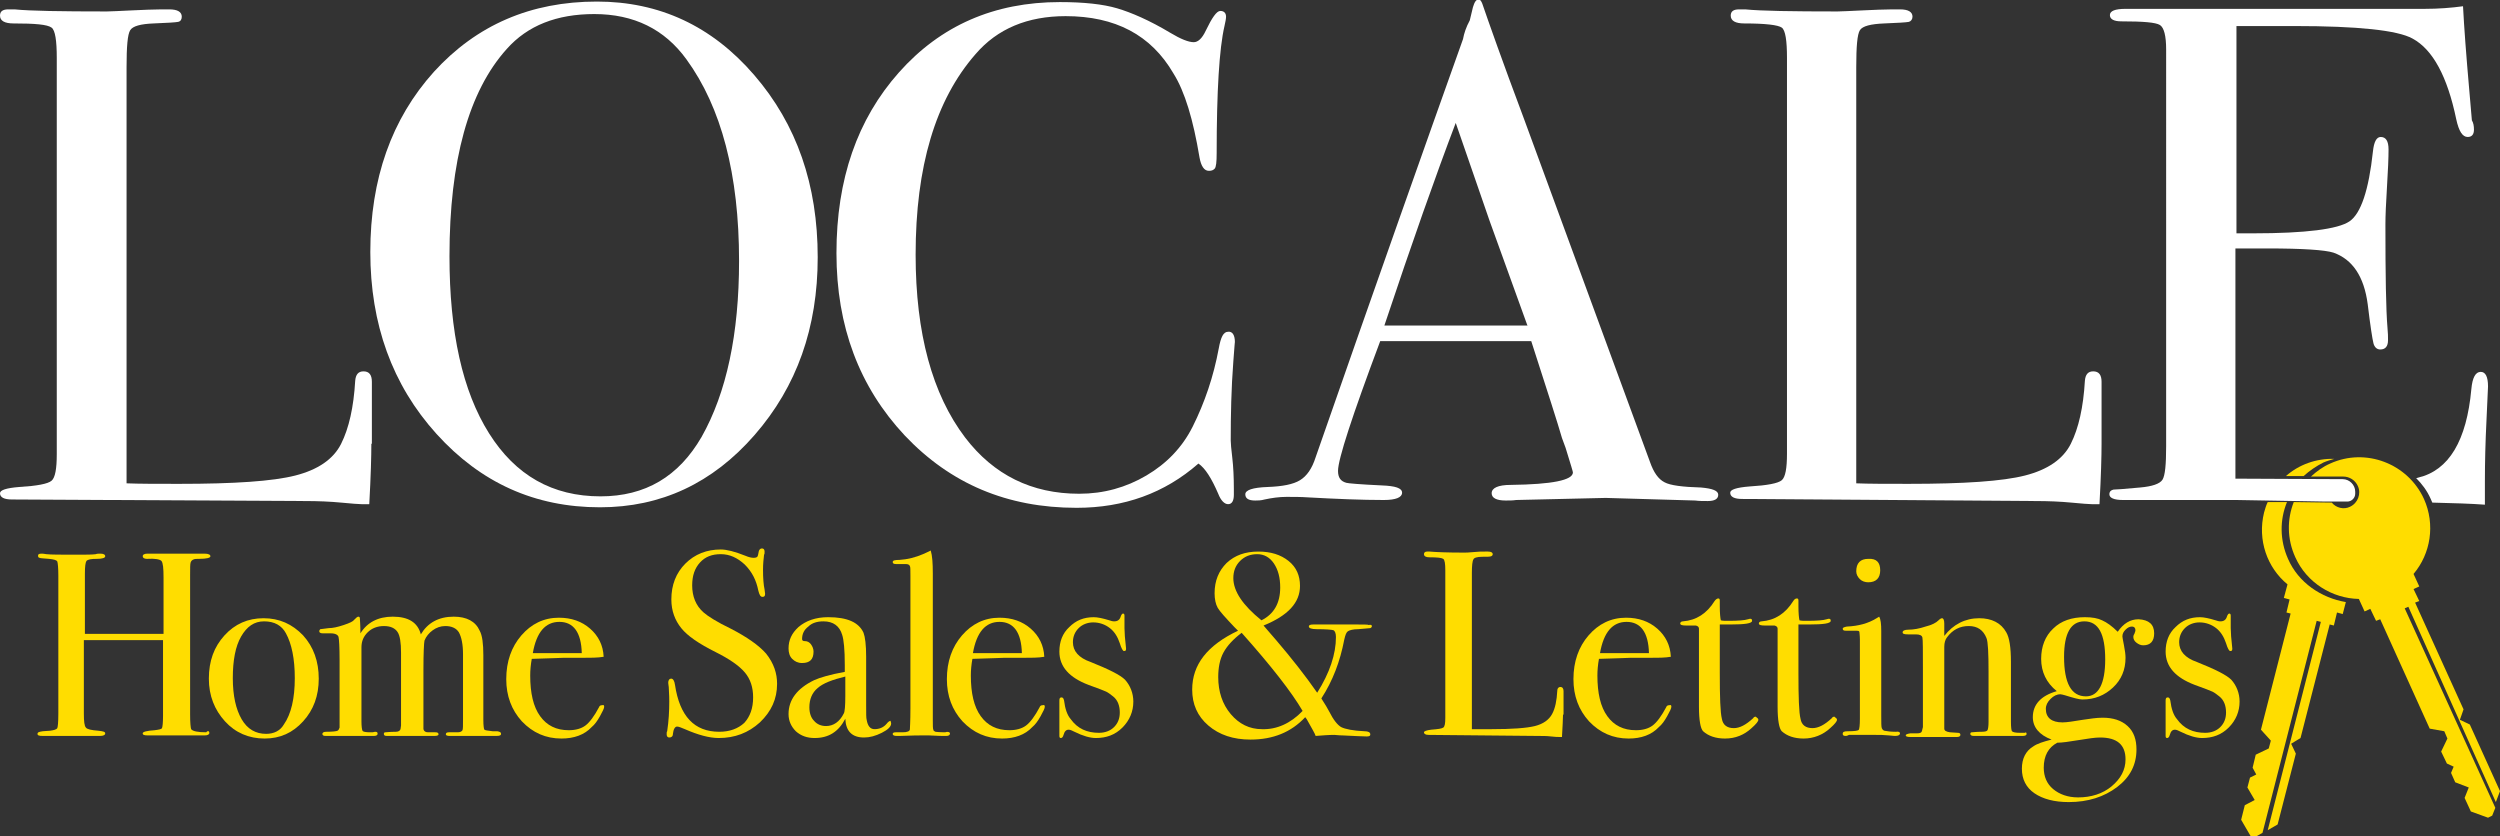 <?xml version="1.0" encoding="utf-8"?>
<!-- Generator: Adobe Illustrator 27.4.1, SVG Export Plug-In . SVG Version: 6.00 Build 0)  -->
<svg version="1.1" id="Layer_1" xmlns="http://www.w3.org/2000/svg" xmlns:xlink="http://www.w3.org/1999/xlink" x="0px" y="0px"
	 width="480px" height="160.6px" viewBox="0 0 480 160.6" style="enable-background:new 0 0 480 160.6;" xml:space="preserve">
<rect x="0" y="0" width="480" height="160.6" fill="#333333" stroke="none"/>
<style type="text/css">
	.st0{fill-rule:evenodd;clip-rule:evenodd;fill:#FFDD00;}
	.st1{fill-rule:evenodd;clip-rule:evenodd;fill:#FFFFFF;}
</style>
<g>
	<g>
		<path class="st0" d="M40.2,140.7c0,0.3-0.3,0.5-0.9,0.5h-6.9h-2h-2c-0.7,0-1-0.1-1-0.4c0-0.3,0.8-0.5,2.3-0.6
			c0.8-0.1,1.3-0.2,1.4-0.4c0.1-0.2,0.2-1,0.2-2.3v-14.6H16.1V137c0,1.5,0.1,2.4,0.4,2.7c0.2,0.3,1,0.5,2.4,0.6
			c0.9,0.1,1.3,0.2,1.3,0.5c0,0.3-0.3,0.5-1,0.5h-0.5h-2.5h-1.6h-2.1H8.2c-0.7,0-1-0.1-1-0.4c0-0.3,0.3-0.4,1-0.5
			c0.4,0,0.9-0.1,1.4-0.1c0.7-0.1,1.2-0.2,1.4-0.5c0.1-0.2,0.2-1.1,0.2-2.8v-26.5c0-1.5-0.1-2.4-0.2-2.7c-0.2-0.3-0.7-0.4-1.6-0.5
			c-1-0.1-1.7-0.1-1.8-0.2c-0.2,0-0.3-0.2-0.3-0.4c0-0.3,0.2-0.4,0.7-0.4c0.1,0,0.4,0,0.9,0.1c0.8,0.1,2.8,0.1,5.9,0.1
			c1.7,0,2.9,0,3.6-0.1c0.2-0.1,0.5-0.1,0.9-0.1c0.6,0,0.9,0.2,0.9,0.5c0,0.3-0.5,0.5-1.6,0.5c-1.1,0-1.7,0.1-2,0.4
			c-0.2,0.3-0.3,1.1-0.3,2.4v11.6h15.1v-10.8c0-1.8-0.1-2.8-0.4-3.2c-0.3-0.3-1.2-0.5-2.8-0.4c-0.5,0-0.8-0.2-0.8-0.5
			c0-0.3,0.3-0.5,0.9-0.5h0.3h2.5h2.7h4.1h1.4c0.7,0,1.1,0.2,1.1,0.5c0,0.3-0.7,0.5-2.2,0.5c-0.4,0-0.8,0-1,0.1
			c-0.3,0.1-0.5,0.3-0.6,0.6c-0.1,0.3-0.1,1.1-0.1,2.4v26.8c0,1.6,0.1,2.5,0.2,2.8c0.3,0.4,1.3,0.6,2.9,0.6
			C39.9,140.2,40.2,140.4,40.2,140.7z"/>
		<path class="st0" d="M61.2,130.3c0,3.3-1,6-3,8.2c-2,2.2-4.4,3.3-7.4,3.3c-3,0-5.6-1.1-7.6-3.3c-2-2.2-3.1-4.9-3.1-8.2
			c0-3.4,1-6.1,3-8.3c2-2.2,4.5-3.3,7.5-3.3c3,0,5.5,1.1,7.6,3.3C60.2,124.2,61.2,127,61.2,130.3z M56.6,130.2
			c0-3.7-0.6-6.6-1.7-8.6c-0.8-1.5-2.2-2.3-4.2-2.3c-1.9,0-3.3,1-4.4,2.9c-1.1,1.9-1.6,4.6-1.6,8c0,3.4,0.6,6,1.7,7.9
			c1.1,1.9,2.7,2.8,4.7,2.8c1.5,0,2.7-0.6,3.4-1.8C55.9,137.1,56.6,134.1,56.6,130.2z"/>
		<path class="st0" d="M96.2,140.9c0,0.3-0.3,0.4-0.9,0.4h-1.1h-2.6h-5.3c-0.4,0-0.7-0.1-0.7-0.3c0-0.3,0.2-0.4,0.6-0.4h0.4h1.3
			c0.5,0,0.8-0.2,0.9-0.4c0.1-0.2,0.1-0.9,0.1-2.1v-12.5c0-1.9-0.3-3.3-0.8-4.2c-0.5-0.8-1.4-1.2-2.6-1.2c-0.9,0-1.7,0.3-2.4,0.8
			c-0.7,0.5-1.3,1.2-1.6,2c-0.1,0.5-0.2,2.4-0.2,5.6v9.5c0,1.1,0,1.7,0,1.9c0.1,0.4,0.4,0.6,0.9,0.6h1.4c0.4,0,0.6,0.1,0.6,0.4
			c0,0.2-0.3,0.3-0.8,0.3h-0.4h-3.4h-2.7h-2h-0.6c-0.4,0-0.6-0.1-0.6-0.4c0-0.2,0.1-0.3,0.3-0.3c0.2,0,0.9-0.1,2-0.1
			c0.5,0,0.8-0.2,0.9-0.5l0.1-0.7v-14c0-1.9-0.2-3.3-0.7-4c-0.5-0.7-1.3-1.1-2.6-1.1c-1.2,0-2.3,0.4-3.1,1.2
			c-0.8,0.8-1.2,1.7-1.2,2.9v14.2c0,1,0.1,1.6,0.2,1.8c0.1,0.2,0.6,0.3,1.5,0.3h0.4c0.2,0,0.4-0.1,0.5-0.1c0.4,0,0.5,0.1,0.5,0.4
			c0,0.2-0.2,0.4-0.7,0.4h-0.5c-0.8,0-2.1,0-3.8,0h-4.9c-0.5,0-0.7-0.1-0.7-0.4c0-0.2,0.2-0.4,0.7-0.4c1.3,0,2-0.1,2.2-0.2
			c0.2-0.1,0.3-0.3,0.4-0.6v-13c0-2.5-0.1-4-0.2-4.4c-0.1-0.4-0.6-0.7-1.5-0.7H63h-1c-0.4,0-0.7-0.1-0.7-0.4c0-0.2,0.1-0.3,0.2-0.4
			c0.2,0,0.7-0.1,1.6-0.2c0.8,0,1.7-0.2,2.9-0.6c1.2-0.4,1.8-0.7,2-1c0.4-0.4,0.6-0.6,0.8-0.6s0.3,0.1,0.3,0.4
			c0,0.3,0.1,1.2,0.1,2.8c1.3-2.1,3.4-3.2,6.2-3.2c3,0,4.8,1.1,5.4,3.4c1.3-2.2,3.4-3.4,6.3-3.4c2.5,0,4.2,0.9,5,2.7
			c0.5,0.9,0.7,2.5,0.7,4.7v12.4c0,1.1,0.1,1.8,0.2,1.9c0.1,0.1,0.6,0.2,1.6,0.3h0.9C96,140.5,96.2,140.6,96.2,140.9z"/>
		<path class="st0" d="M116,135.7c0,0.3-0.3,0.9-0.8,1.8c-0.5,0.9-1,1.6-1.6,2.1c-1.4,1.5-3.4,2.2-5.8,2.2c-3,0-5.5-1.1-7.6-3.3
			c-2-2.2-3-4.9-3-8.1c0-3.4,1-6.2,2.9-8.4c1.9-2.2,4.3-3.4,7.2-3.4c2.4,0,4.4,0.7,6,2.1c1.6,1.4,2.5,3.2,2.6,5.4
			c-1.1,0.2-2.5,0.2-4.3,0.2h-3.5c-0.2,0-2.2,0.1-6,0.2c-0.2,1.1-0.3,2.2-0.3,3.2c0,3.4,0.6,6,1.9,7.8c1.3,1.8,3.1,2.7,5.5,2.7
			c1.3,0,2.4-0.3,3.2-0.9c0.8-0.6,1.7-1.8,2.6-3.5c0.1-0.3,0.3-0.4,0.6-0.4C115.9,135.3,116,135.4,116,135.7z M111.7,125.4
			c-0.1-4-1.6-6-4.3-6c-2.7,0-4.4,2-5.1,6H111.7z"/>
		<path class="st0" d="M149.2,131.3c0,2.9-1.1,5.3-3.3,7.4c-2.2,2-4.8,3-7.9,3c-1.8,0-4-0.6-6.5-1.7c-0.7-0.3-1.2-0.5-1.5-0.5
			c-0.4,0-0.7,0.5-0.8,1.4c0,0.5-0.3,0.7-0.7,0.7c-0.3,0-0.5-0.2-0.5-0.6c0-0.3,0-0.5,0.1-0.6c0.3-2,0.4-3.9,0.4-5.7
			c0-0.3,0-1.3-0.1-2.8c0-0.2-0.1-0.5-0.1-0.8c0-0.5,0.2-0.8,0.6-0.8c0.3,0,0.6,0.4,0.7,1.2c0.9,6,3.7,9,8.5,9c2,0,3.6-0.6,4.8-1.7
			c1.1-1.2,1.7-2.8,1.7-4.9c0-1.9-0.5-3.5-1.6-4.8c-1.1-1.3-3-2.6-5.6-3.9c-3.2-1.6-5.4-3.1-6.6-4.6c-1.2-1.5-1.9-3.3-1.9-5.5
			c0-2.8,0.9-5.1,2.7-6.9c1.8-1.8,4.1-2.7,6.8-2.7c1.1,0,2.7,0.4,4.7,1.2c0.7,0.3,1.2,0.4,1.6,0.4c0.4,0,0.6-0.1,0.7-0.2
			c0.1-0.1,0.2-0.5,0.3-1.1c0.1-0.3,0.3-0.5,0.6-0.5c0.3,0,0.5,0.2,0.5,0.6c0,0.3,0,0.5-0.1,0.6c-0.1,0.8-0.2,1.8-0.2,2.9
			c0,1.6,0.1,2.9,0.3,3.8l0.1,0.8c0,0.4-0.1,0.6-0.5,0.6c-0.4,0-0.6-0.4-0.8-1.2c-0.4-2-1.2-3.6-2.6-5c-1.4-1.3-2.9-2-4.6-2
			c-1.7,0-3,0.5-4,1.6c-1,1.1-1.5,2.5-1.5,4.4c0,2.1,0.7,3.9,2.2,5.2c0.8,0.7,2.5,1.8,5.2,3.1c3.1,1.6,5.4,3.2,6.8,4.8
			C148.6,127.4,149.2,129.3,149.2,131.3z"/>
		<path class="st0" d="M171.1,138.9c0,0.6-0.6,1.2-1.8,1.8c-1.2,0.6-2.3,0.9-3.4,0.9c-2.3,0-3.5-1.2-3.6-3.6
			c-1.3,2.5-3.2,3.7-5.9,3.7c-1.4,0-2.6-0.4-3.6-1.3c-0.9-0.9-1.4-2-1.4-3.3c0-2.7,1.6-4.9,4.9-6.5c1.1-0.5,3.1-1.1,5.9-1.6v-1.3
			c0-3-0.2-4.9-0.5-5.8c-0.5-1.7-1.7-2.6-3.6-2.6c-1.2,0-2.2,0.3-2.9,1c-0.8,0.6-1.2,1.4-1.2,2.4c0,0.3,0.2,0.4,0.6,0.4
			s0.8,0.2,1.1,0.6c0.3,0.4,0.5,0.9,0.5,1.4c0,1.5-0.7,2.2-2.2,2.2c-0.8,0-1.4-0.3-1.9-0.8c-0.5-0.5-0.7-1.2-0.7-2
			c0-1.6,0.6-2.9,1.9-4.1c1.4-1.2,3.3-1.9,5.7-1.9c3.7,0,5.9,1,6.8,3c0.3,0.8,0.5,2.3,0.5,4.6v9.4c0,1.5,0,2.4,0.1,2.7
			c0.2,1.2,0.7,1.8,1.5,1.8c0.9,0,1.7-0.3,2.3-1c0.3-0.4,0.6-0.6,0.8-0.6C171,138.6,171.1,138.7,171.1,138.9z M162.3,133.6v-3.7
			c-2.5,0.6-4.3,1.3-5.3,2.2c-1.1,0.9-1.6,2.2-1.6,3.7c0,1.1,0.3,2,0.9,2.6c0.6,0.7,1.4,1,2.3,1c1.4,0,2.6-0.8,3.4-2.4
			C162.2,136.7,162.3,135.5,162.3,133.6z"/>
		<path class="st0" d="M182.4,140.8c0,0.3-0.2,0.5-0.7,0.5h-0.6c-0.1,0-1,0-2.7-0.1h-1.6c-0.3,0-1.6,0-4,0.1c-0.2,0-0.4,0-0.6,0
			c-0.5,0-0.8-0.1-0.8-0.4c0-0.2,0.2-0.3,0.6-0.3h1.3c0.9,0,1.4-0.2,1.4-0.6c0-0.2,0.1-1.5,0.1-3.9v-25.6c0-1.1,0-1.7-0.1-1.8
			c-0.1-0.3-0.4-0.4-0.8-0.4h-0.4h-1.4c-0.5,0-0.7-0.1-0.7-0.4c0-0.3,0.4-0.4,1.3-0.4c1.6-0.1,3.1-0.5,4.5-1.1l1.1-0.5l0.4-0.2
			c0.3,1,0.4,2.4,0.4,4.4v3.6v24.6c0,1,0,1.6,0.1,1.8c0,0.2,0.2,0.3,0.4,0.4c0,0,0.7,0.1,1.9,0.1C182,140.4,182.4,140.6,182.4,140.8
			z"/>
		<path class="st0" d="M200.6,135.7c0,0.3-0.3,0.9-0.8,1.8c-0.5,0.9-1,1.6-1.6,2.1c-1.4,1.5-3.4,2.2-5.8,2.2c-3,0-5.5-1.1-7.6-3.3
			c-2-2.2-3-4.9-3-8.1c0-3.4,1-6.2,2.9-8.4c1.9-2.2,4.3-3.4,7.2-3.4c2.4,0,4.4,0.7,6,2.1c1.6,1.4,2.5,3.2,2.6,5.4
			c-1.1,0.2-2.5,0.2-4.3,0.2h-3.5c-0.2,0-2.2,0.1-6,0.2c-0.2,1.1-0.3,2.2-0.3,3.2c0,3.4,0.6,6,1.9,7.8c1.3,1.8,3.1,2.7,5.5,2.7
			c1.3,0,2.4-0.3,3.2-0.9c0.8-0.6,1.7-1.8,2.6-3.5c0.1-0.3,0.3-0.4,0.6-0.4C200.5,135.3,200.6,135.4,200.6,135.7z M196.2,125.4
			c-0.1-4-1.6-6-4.3-6c-2.7,0-4.4,2-5.1,6H196.2z"/>
		<path class="st0" d="M217.6,134.7c0,1.9-0.7,3.6-2.1,5c-1.4,1.4-3.1,2-5.1,2c-1.1,0-2.5-0.4-4.1-1.2c-0.4-0.2-0.8-0.4-1.1-0.4
			c-0.5,0-0.8,0.3-1,1c-0.1,0.4-0.3,0.6-0.5,0.6c-0.2,0-0.3-0.1-0.3-0.4v-0.6v-3v-1.2v-1.4v-0.6c0-0.4,0.1-0.6,0.4-0.6
			c0.3,0,0.4,0.2,0.5,0.6c0.2,1.6,0.6,2.8,1.3,3.6c1.3,1.8,3.1,2.6,5.4,2.6c1.2,0,2.2-0.4,2.9-1.1c0.7-0.7,1.1-1.6,1.1-2.8
			c0-1.3-0.4-2.4-1.3-3.1c-0.5-0.4-0.9-0.7-1.3-0.9c-0.4-0.2-1.5-0.6-3.4-1.3c-3.7-1.4-5.6-3.5-5.6-6.4c0-1.9,0.6-3.5,1.9-4.7
			c1.3-1.3,2.8-1.9,4.7-1.9c0.7,0,1.7,0.2,3,0.6c0.3,0.1,0.6,0.2,0.9,0.2c0.7,0,1.1-0.3,1.3-1c0.1-0.3,0.3-0.5,0.4-0.5
			c0.2,0,0.3,0.1,0.3,0.4v0.3v2.1c0,0.8,0.1,2.1,0.3,3.9v0.1c0,0.3-0.1,0.4-0.4,0.4c-0.2,0-0.5-0.5-0.8-1.5c-0.4-1.2-1-2.2-1.9-2.9
			c-0.9-0.7-2-1.1-3.2-1.1c-1.1,0-2.1,0.4-2.8,1.1c-0.7,0.7-1.1,1.6-1.1,2.7c0,1.7,1.1,3,3.4,3.8c3.5,1.4,5.7,2.5,6.6,3.4
			C217,131.6,217.6,133.1,217.6,134.7z"/>
		<path class="st0" d="M263.4,120.2c0,0.2-0.1,0.3-0.3,0.4c-0.2,0-1,0.1-2.3,0.2c-1,0-1.7,0.2-2,0.4c-0.3,0.2-0.5,0.7-0.7,1.6
			c-0.8,4.2-2.2,7.9-4.4,11.3c0.7,1.1,1.2,1.9,1.5,2.5c0.8,1.6,1.6,2.6,2.3,3c0.8,0.4,2.3,0.7,4.5,0.8c0.7,0,1.1,0.2,1.1,0.6
			c0,0.3-0.2,0.4-0.7,0.4c-0.8,0-2.4-0.1-4.6-0.2c-0.8,0-1.3-0.1-1.6-0.1c-1.1,0-2.3,0.1-3.6,0.2c-0.1-0.4-0.7-1.4-1.7-3.2l-0.3-0.4
			c-2.7,2.9-6.2,4.3-10.5,4.3c-3.3,0-6-0.9-8.1-2.7c-2.1-1.8-3.1-4.1-3.1-6.9c0-4.8,2.9-8.5,8.8-11.3c-0.1-0.1-0.3-0.3-0.7-0.7
			c-1.7-1.8-2.8-3-3.2-3.7c-0.4-0.7-0.6-1.7-0.6-2.8c0-2.4,0.8-4.3,2.3-5.8c1.6-1.5,3.6-2.2,6.1-2.2c2.4,0,4.3,0.6,5.8,1.8
			c1.5,1.2,2.2,2.8,2.2,4.8c0,3.2-2.3,5.7-7,7.6c0.2,0.2,1,1.2,2.5,2.9c2.9,3.4,5.5,6.7,7.8,10c2.4-3.8,3.6-7.4,3.6-10.7
			c0-0.7-0.2-1.2-0.5-1.3c-0.3-0.1-1.4-0.2-3.2-0.2c-1,0-1.5-0.2-1.5-0.5c0-0.3,0.3-0.4,0.9-0.4h8.1c1.5,0,2.4,0,2.5,0.1
			C263.2,119.9,263.4,120,263.4,120.2z M250.1,136.5c-2.1-3.6-6-8.6-11.7-15c-1.6,1.2-2.8,2.5-3.5,3.8c-0.7,1.3-1,2.9-1,4.7
			c0,2.8,0.8,5.2,2.4,7.1c1.6,1.9,3.6,2.9,6,2.9C245.1,140.1,247.8,138.9,250.1,136.5z M245.8,112.8c0-1.9-0.4-3.4-1.2-4.6
			c-0.8-1.2-1.9-1.8-3.2-1.8c-1.3,0-2.4,0.4-3.3,1.3c-0.9,0.9-1.3,2-1.3,3.3c0,2.5,1.8,5.2,5.4,8.1
			C244.6,117.9,245.8,115.8,245.8,112.8z"/>
		<path class="st0" d="M300.1,137.2c0,0.9-0.1,2.3-0.2,4.3h-0.6c-0.2,0-0.7,0-1.5-0.1c-0.8-0.1-1.6-0.1-2.6-0.1l-20.9-0.2
			c-0.6,0-0.9-0.2-0.9-0.5c0-0.2,0.5-0.4,1.4-0.5c1.3-0.1,2-0.2,2.3-0.4c0.3-0.2,0.4-0.8,0.4-1.9v-28.3c0-1.2-0.1-2-0.4-2.2
			c-0.3-0.2-1.1-0.3-2.7-0.3c-0.6,0-1-0.2-1-0.6c0-0.3,0.2-0.5,0.6-0.5h0.5c1.1,0.1,3.3,0.2,6.6,0.2c0.3,0,0.9,0,1.8-0.1
			c0.9-0.1,1.6-0.1,2.2-0.1h0.6c0.6,0,0.9,0.2,0.9,0.5c0,0.2-0.1,0.3-0.3,0.4c-0.2,0.1-0.8,0.1-1.7,0.1c-1,0-1.6,0.2-1.7,0.5
			c-0.2,0.3-0.3,1.2-0.3,2.6V140c0.9,0,2.2,0,3.8,0c3.9,0,6.7-0.2,8.3-0.6c1.6-0.4,2.7-1.2,3.3-2.3c0.6-1.1,0.9-2.6,1-4.5
			c0-0.4,0.2-0.7,0.6-0.7c0.4,0,0.6,0.3,0.6,0.8v1.3v0.5v0.7V137.2z"/>
		<path class="st0" d="M320.9,135.7c0,0.3-0.3,0.9-0.8,1.8c-0.5,0.9-1,1.6-1.6,2.1c-1.4,1.5-3.4,2.2-5.8,2.2c-3,0-5.5-1.1-7.6-3.3
			c-2-2.2-3-4.9-3-8.1c0-3.4,1-6.2,2.9-8.4c1.9-2.2,4.3-3.4,7.2-3.4c2.4,0,4.4,0.7,6,2.1c1.6,1.4,2.5,3.2,2.6,5.4
			c-1.1,0.2-2.5,0.2-4.3,0.2H313c-0.2,0-2.2,0.1-6,0.2c-0.2,1.1-0.3,2.2-0.3,3.2c0,3.4,0.6,6,1.9,7.8c1.3,1.8,3.1,2.7,5.5,2.7
			c1.3,0,2.4-0.3,3.2-0.9c0.8-0.6,1.7-1.8,2.6-3.5c0.1-0.3,0.3-0.4,0.6-0.4C320.8,135.3,320.9,135.4,320.9,135.7z M316.6,125.4
			c-0.1-4-1.6-6-4.3-6c-2.7,0-4.4,2-5.1,6H316.6z"/>
		<path class="st0" d="M337.6,138.2c0,0.3-0.4,0.8-1.3,1.6c-1.4,1.3-3.1,2-5.1,2c-1.8,0-3.2-0.5-4.2-1.4c-0.5-0.5-0.8-2.1-0.8-4.7
			v-15c0-0.3-0.2-0.5-0.6-0.6h-1.9c-0.7,0-1.1-0.1-1.1-0.4c0-0.2,0.2-0.4,0.5-0.4c2.6-0.2,4.6-1.5,6.1-3.9c0.2-0.3,0.5-0.5,0.7-0.5
			c0.2,0,0.3,0.1,0.3,0.4v0.2v0.9c0,1.4,0.1,2.3,0.2,2.7c0.3,0.1,0.8,0.1,1.5,0.1c1.8,0,3.1-0.1,3.7-0.3c0.1,0,0.3-0.1,0.4-0.1
			c0.3,0,0.4,0.1,0.4,0.4c0,0.5-1.4,0.7-4.1,0.7h-2.1v9.3c0,4.7,0.1,7.6,0.4,8.8c0.2,1.2,1,1.8,2.3,1.8c1.1,0,2.3-0.6,3.7-1.9
			c0.1-0.2,0.3-0.3,0.5-0.3C337.5,137.9,337.6,138,337.6,138.2z"/>
		<path class="st0" d="M352.7,138.2c0,0.3-0.4,0.8-1.3,1.6c-1.4,1.3-3.2,2-5.1,2c-1.8,0-3.2-0.5-4.2-1.4c-0.5-0.5-0.8-2.1-0.8-4.7
			v-15c0-0.3-0.2-0.5-0.6-0.6h-1.9c-0.7,0-1.1-0.1-1.1-0.4c0-0.2,0.2-0.4,0.5-0.4c2.6-0.2,4.6-1.5,6.1-3.9c0.2-0.3,0.4-0.5,0.7-0.5
			c0.2,0,0.3,0.1,0.3,0.4v0.2v0.9c0,1.4,0.1,2.3,0.2,2.7c0.3,0.1,0.8,0.1,1.5,0.1c1.8,0,3.1-0.1,3.7-0.3c0.1,0,0.3-0.1,0.4-0.1
			c0.3,0,0.4,0.1,0.4,0.4c0,0.5-1.4,0.7-4.1,0.7h-2.1v9.3c0,4.7,0.1,7.6,0.4,8.8c0.2,1.2,1,1.8,2.3,1.8c1.1,0,2.3-0.6,3.7-1.9
			c0.1-0.2,0.3-0.3,0.5-0.3C352.6,137.9,352.7,138,352.7,138.2z"/>
		<path class="st0" d="M364.8,140.8c0,0.3-0.3,0.5-0.9,0.5c0,0-0.4,0-1.2-0.1c-1-0.1-1.8-0.1-2.5-0.1H355c-0.2,0.1-0.4,0.2-0.6,0.2
			c-0.4,0-0.6-0.1-0.6-0.4c0-0.4,0.3-0.5,1-0.5c1.3,0,2-0.1,2.1-0.3c0.1-0.2,0.2-0.8,0.2-2.1v-15.2c0-0.8-0.1-1.3-0.1-1.5
			c-0.1-0.2-0.3-0.2-0.6-0.2h-1.5h-0.5c-0.4,0-0.6-0.1-0.6-0.4c0-0.2,0.3-0.3,0.8-0.4c2.2-0.1,4.1-0.6,5.7-1.6l0.5-0.3
			c0.3,0.5,0.4,1.4,0.4,2.8v0.5v2v13.7c0,1.3,0,2.1,0.1,2.4c0.1,0.2,0.2,0.4,0.5,0.5c0.5,0.1,1.2,0.2,2.2,0.2
			C364.6,140.4,364.8,140.6,364.8,140.8z M361,109.5c0,1.5-0.8,2.3-2.3,2.3c-0.6,0-1.2-0.2-1.6-0.6c-0.4-0.4-0.7-0.9-0.7-1.5
			c0-1.6,0.8-2.4,2.3-2.4C360.3,107.2,361,108,361,109.5z"/>
		<path class="st0" d="M389.1,140.9c0,0.3-0.3,0.4-0.8,0.4h-0.6h-2.5h-5.8h-0.4c-0.4,0-0.7-0.1-0.7-0.4c0-0.2,0.1-0.3,0.3-0.3
			c0.2,0,0.8-0.1,1.9-0.1c0.6,0,1-0.1,1.1-0.3c0.1-0.2,0.2-0.7,0.2-1.6V129c0-3.6-0.1-5.8-0.4-6.5c-0.6-1.5-1.7-2.3-3.4-2.3
			c-1.7,0-3.1,0.7-4.2,2.2c-0.3,0.4-0.5,1-0.5,1.8v15.7c0,0.4,0.4,0.6,1.1,0.7l1.5,0.1c0.3,0,0.5,0.1,0.5,0.4c0,0.2-0.2,0.4-0.6,0.4
			h-0.8h-3.5h-2.4h-2.1h-0.3c-0.5,0-0.8-0.1-0.8-0.3s0.3-0.3,0.9-0.4h1.3c0.5,0,0.8-0.1,0.9-0.4l0.2-0.8v-10.9c0-3.8,0-5.9-0.1-6.3
			c-0.1-0.4-0.5-0.6-1.3-0.6h-1.2h-0.3c-0.7,0-1-0.1-1-0.4c0-0.3,0.4-0.5,1.1-0.5c1,0,2.1-0.2,3.3-0.6c1.2-0.3,2-0.7,2.5-1.2
			c0.3-0.3,0.5-0.4,0.7-0.4c0.2,0,0.4,0.3,0.4,1v2.4c1.7-2.2,4-3.4,6.7-3.4c2.4,0,4.2,0.9,5.2,2.7c0.6,1,0.9,2.9,0.9,5.7v11.5
			c0,1.1,0.1,1.7,0.2,1.8c0.2,0.2,0.7,0.3,1.5,0.3h0.6h0.4C389,140.5,389.1,140.7,389.1,140.9z"/>
		<path class="st0" d="M413.6,121.6c0,1.5-0.7,2.3-2.1,2.3c-0.5,0-0.9-0.2-1.3-0.5c-0.4-0.3-0.6-0.7-0.6-1.1c0-0.1,0-0.3,0.2-0.6
			c0.1-0.3,0.2-0.5,0.2-0.7c0-0.4-0.2-0.7-0.7-0.7c-0.4,0-0.8,0.2-1.2,0.6c-0.4,0.4-0.6,0.8-0.6,1.3c0,0.1,0.1,0.7,0.3,1.7
			c0.2,1,0.3,1.8,0.3,2.4c0,2.3-0.8,4.2-2.4,5.7c-1.6,1.5-3.5,2.3-5.9,2.3c-0.6,0-1.7-0.3-3.3-0.8c-0.4-0.1-0.7-0.2-0.9-0.2
			c-0.7,0-1.3,0.3-1.9,0.9c-0.6,0.6-0.9,1.2-0.9,1.9c0,1.7,1.1,2.6,3.2,2.6c0.8,0,2.1-0.2,3.9-0.5c1.4-0.2,2.6-0.4,3.8-0.4
			c2,0,3.6,0.5,4.8,1.6c1.2,1.1,1.7,2.6,1.7,4.5c0,2.9-1.2,5.3-3.7,7.2c-2.5,1.9-5.6,2.9-9.3,2.9c-2.8,0-5-0.6-6.6-1.7
			c-1.6-1.1-2.4-2.7-2.4-4.7c0-1.9,0.7-3.4,2.2-4.3c0.7-0.5,1.9-0.9,3.5-1.3c-2.4-0.9-3.6-2.4-3.6-4.3c0-2.4,1.5-4.1,4.6-5
			c-2-1.6-3-3.7-3-6.2c0-2.4,0.8-4.4,2.3-5.8c1.5-1.5,3.6-2.2,6.1-2.2c1.4,0,2.5,0.2,3.3,0.6c0.9,0.4,1.9,1.1,3,2.2
			c1.1-1.6,2.4-2.4,4-2.4C412.6,119,413.6,119.9,413.6,121.6z M408.1,145.8c0-2.8-1.6-4.2-4.9-4.2c-0.9,0-2.3,0.2-4.1,0.5
			c-1.8,0.3-3.2,0.5-4.1,0.5c-1.7,0.9-2.6,2.5-2.6,4.8c0,1.7,0.6,3.1,1.8,4.1c1.2,1,2.8,1.6,4.8,1.6c2.5,0,4.7-0.7,6.4-2.1
			C407.2,149.5,408.1,147.8,408.1,145.8z M404.2,126.6c0-4.9-1.3-7.3-4-7.3c-2.6,0-3.9,2.3-3.9,6.8c0,5.1,1.4,7.6,4.2,7.6
			C402.9,133.7,404.2,131.3,404.2,126.6z"/>
		<path class="st0" d="M430,134.7c0,1.9-0.7,3.6-2.1,5c-1.4,1.4-3.1,2-5.1,2c-1.1,0-2.5-0.4-4.1-1.2c-0.4-0.2-0.8-0.4-1.1-0.4
			c-0.5,0-0.8,0.3-1,1c-0.1,0.4-0.3,0.6-0.5,0.6c-0.2,0-0.3-0.1-0.3-0.4v-0.6v-3v-1.2v-1.4v-0.6c0-0.4,0.1-0.6,0.4-0.6
			c0.3,0,0.4,0.2,0.5,0.6c0.2,1.6,0.6,2.8,1.3,3.6c1.3,1.8,3.1,2.6,5.4,2.6c1.2,0,2.2-0.4,2.9-1.1c0.7-0.7,1.1-1.6,1.1-2.8
			c0-1.3-0.4-2.4-1.3-3.1c-0.5-0.4-0.9-0.7-1.3-0.9c-0.4-0.2-1.5-0.6-3.4-1.3c-3.7-1.4-5.6-3.5-5.6-6.4c0-1.9,0.6-3.5,1.9-4.7
			c1.3-1.3,2.8-1.9,4.7-1.9c0.7,0,1.7,0.2,3,0.6c0.3,0.1,0.6,0.2,0.9,0.2c0.7,0,1.1-0.3,1.3-1c0.1-0.3,0.3-0.5,0.4-0.5
			c0.2,0,0.3,0.1,0.3,0.4v0.3v2.1c0,0.8,0.1,2.1,0.3,3.9v0.1c0,0.3-0.1,0.4-0.4,0.4c-0.2,0-0.5-0.5-0.8-1.5c-0.4-1.2-1-2.2-1.9-2.9
			c-0.9-0.7-2-1.1-3.2-1.1c-1.1,0-2.1,0.4-2.8,1.1c-0.7,0.7-1.1,1.6-1.1,2.7c0,1.7,1.1,3,3.4,3.8c3.5,1.4,5.7,2.5,6.6,3.4
			C429.4,131.6,430,133.1,430,134.7z"/>
		<g>
			<path class="st0" d="M448.2,88.1c-3.5-0.1-6.8,1.1-9.3,3.3h3.4c1.1-1,2.4-1.9,3.8-2.6C446.8,88.5,447.5,88.3,448.2,88.1z"/>
			<g>
				<path class="st0" d="M439.3,107.3c-1.6-3.6-1.6-7.5-0.2-10.9l-3.7,0c-0.3,0.6-0.5,1.3-0.7,2c-1.3,5.3,0.6,10.6,4.5,13.8l0,0
					l-0.7,2.6l1.1,0.3l-0.6,2.5l0.8,0.2l-5.7,22.3l1.9,2.1l-0.4,1.5l-2.5,1.2l-0.6,2.5l0.7,1.3l-1.2,0.6l-0.5,1.9l1.4,2.4l-1.9,1
					l-0.7,2.8l1.8,3.1l0.9,0.2l1.4-0.8l10.4-40.7l0.8,0.2l-10.2,40l1.9-1.1l3.5-13.6l-0.9-1.9l1.8-1.1l5.6-21.8l0.8,0.2l0.6-2.5
					l1.1,0.3l0.6-2.3C445.7,114.8,441.3,111.9,439.3,107.3z"/>
			</g>
		</g>
		<path class="st1" d="M71.3,85.2c0,2.3-0.1,6.2-0.4,11.6h-1.5c-0.5,0-1.8-0.1-3.9-0.3c-2.1-0.2-4.4-0.3-7-0.3L2.3,95.9
			c-1.5,0-2.3-0.4-2.3-1.2c0-0.6,1.2-1,3.7-1.2c3.4-0.2,5.5-0.6,6.2-1.2c0.7-0.6,1-2.3,1-5.1V11.1c0-3.3-0.3-5.3-1-5.8
			C9.1,4.7,6.7,4.5,2.6,4.5C0.9,4.5,0,4,0,3c0-0.8,0.5-1.2,1.6-1.2h1.2c3,0.3,8.9,0.4,17.7,0.4c0.8,0,2.4-0.1,4.7-0.2
			c2.3-0.1,4.3-0.2,5.8-0.2h1.5c1.6,0,2.4,0.5,2.4,1.4c0,0.5-0.2,0.9-0.7,1c-0.5,0.1-2.1,0.2-4.7,0.3C27,4.6,25.5,5,25,5.8
			c-0.5,0.8-0.7,3.1-0.7,7.1v79.9c2.4,0.1,5.8,0.1,10.1,0.1c10.6,0,18-0.5,22.3-1.6c4.3-1.1,7.3-3.1,8.8-6.1c1.5-3,2.4-7,2.7-12.1
			c0.1-1.2,0.6-1.8,1.6-1.8c1.1,0,1.6,0.7,1.6,2v3.4V78v1.9V85.2z"/>
		<path class="st1" d="M157,49.4c0,13.5-4,24.8-12.1,34.1c-8.1,9.3-18,13.9-29.7,13.9c-12.5,0-22.9-4.7-31.4-14.1
			c-8.5-9.4-12.7-21.1-12.7-34.9c0-14.1,4.1-25.6,12.2-34.6c8.2-9,18.6-13.5,31.3-13.5c12,0,22.1,4.7,30.2,14.1
			C153,23.9,157,35.5,157,49.4z M141.9,50.1c0-16.6-3.4-29.5-10.1-38.7c-4.2-5.8-10.1-8.7-17.7-8.7c-7.2,0-12.8,2.2-16.8,6.7
			c-7.3,8.1-11,21.4-11,39.8c0,14.6,2.5,25.9,7.6,34c5.1,8.1,12.2,12.1,21.4,12.1c8.6,0,15-3.8,19.4-11.4
			C139.5,75.4,141.9,64.1,141.9,50.1z"/>
		<path class="st1" d="M237.1,65.7c0-0.2-0.1,1-0.3,3.7c-0.4,5.2-0.5,10.3-0.5,15.2c0,0.5,0.1,1.6,0.3,3.3c0.2,1.7,0.3,3.7,0.3,6V95
			c0,1.2-0.4,1.8-1.1,1.8c-0.7,0-1.4-0.7-1.9-2c-1.3-3-2.5-4.9-3.8-5.8c-6.5,5.7-14.3,8.5-23.4,8.5c-13.3,0-24.2-4.6-33-13.9
			c-8.7-9.3-13.1-20.9-13.1-35c0-14.2,4-25.7,12-34.7c8-9,18.3-13.5,30.9-13.5c4.6,0,8.3,0.4,11,1.2c2.7,0.8,6.2,2.3,10.2,4.7
			c2,1.2,3.5,1.8,4.5,1.8c0.8,0,1.6-0.7,2.3-2.2c1.2-2.5,2.1-3.8,2.8-3.8c0.7,0,1.1,0.4,1.1,1.1c0,0.4-0.1,0.9-0.3,1.8
			c-1,4.3-1.5,12.5-1.5,24.4c0,1.7-0.1,2.7-0.4,3c-0.3,0.3-0.6,0.4-1.1,0.4c-0.9,0-1.5-0.9-1.8-2.6c-1.2-7.2-2.8-12.6-5-16.1
			C221,6.7,214.1,3.1,204.6,3.1c-7.3,0-13.1,2.4-17.3,7.3c-7.7,8.8-11.5,21.6-11.5,38.5c0,15.1,3.2,26.8,9.5,35.1
			c5.5,7.2,12.8,10.8,21.9,10.8c4.7,0,9-1.2,12.9-3.5c3.9-2.3,6.9-5.4,8.9-9.4c2.3-4.6,4-9.6,5-15c0.4-2.2,0.9-3.2,1.8-3.2
			C236.6,63.6,237.1,64.3,237.1,65.7z"/>
		<path class="st1" d="M329.9,95c0,0.8-0.7,1.2-2,1.2c-0.9,0-1.7,0-2.4-0.1l-17.2-0.5L291.1,96c-0.6,0.1-1.3,0.1-2,0.1
			c-1.8,0-2.7-0.5-2.7-1.4c0-1,1.2-1.6,3.7-1.6c7.9-0.1,11.9-0.9,11.9-2.4c0-0.1-0.1-0.4-0.3-1.1l-1.1-3.6l-0.7-1.9
			c-0.8-2.8-2.8-9-5.9-18.6H265c-5.4,14.4-8.1,22.7-8.1,24.9c0,1.3,0.5,2,1.6,2.3c0.3,0.1,2.5,0.3,6.8,0.5c2.6,0.1,3.9,0.5,3.9,1.4
			c0,0.9-1.2,1.4-3.5,1.4c-4.2,0-9-0.2-14.5-0.5c-1.4-0.1-2.8-0.1-4.2-0.1c-1.4,0-2.8,0.2-4.2,0.5c-0.7,0.2-1.3,0.2-1.8,0.2
			c-1.3,0-1.9-0.4-1.9-1.2c0-0.8,1.4-1.3,4.3-1.4c2.8-0.1,4.9-0.5,6.2-1.3c1.3-0.8,2.3-2.2,3-4.4c11.6-33.3,21.1-60.1,28.3-80.3
			c0.2-1.1,0.6-2.3,1.3-3.6l0.6-2.5c0.3-1,0.6-1.5,1.1-1.5c0.3,0,0.5,0.3,0.7,0.8c1.2,3.5,3.8,10.9,8,22.1
			c3.2,8.8,11.3,30.7,24.2,65.9c0.7,2,1.6,3.3,2.8,3.9c1.1,0.6,3.5,0.9,7,1C328.8,93.8,329.9,94.2,329.9,95z M293.3,62.6
			c-1.5-4.1-3.9-10.8-7.3-20.2l-6.5-18.8c-3.8,10-8.4,23-13.7,38.9H293.3z"/>
		<path class="st1" d="M403.5,85.2c0,2.3-0.1,6.2-0.4,11.6h-1.5c-0.5,0-1.8-0.1-3.9-0.3c-2.1-0.2-4.4-0.3-7-0.3l-56.2-0.4
			c-1.5,0-2.3-0.4-2.3-1.2c0-0.6,1.2-1,3.7-1.2c3.4-0.2,5.5-0.6,6.2-1.2c0.7-0.6,1-2.3,1-5.1V11.1c0-3.3-0.3-5.3-1-5.8
			c-0.7-0.5-3.1-0.8-7.2-0.8c-1.7,0-2.6-0.5-2.6-1.5c0-0.8,0.5-1.2,1.6-1.2h1.2c3,0.3,8.9,0.4,17.7,0.4c0.8,0,2.4-0.1,4.7-0.2
			c2.3-0.1,4.3-0.2,5.8-0.2h1.5c1.6,0,2.4,0.5,2.4,1.4c0,0.5-0.3,0.9-0.7,1c-0.5,0.1-2.1,0.2-4.7,0.3c-2.6,0.1-4.2,0.5-4.7,1.3
			c-0.5,0.8-0.7,3.1-0.7,7.1v79.9c2.4,0.1,5.8,0.1,10.1,0.1c10.6,0,18-0.5,22.3-1.6c4.3-1.1,7.3-3.1,8.8-6.1c1.5-3,2.4-7,2.7-12.1
			c0.1-1.2,0.6-1.8,1.6-1.8c1.1,0,1.6,0.7,1.6,2v3.4V78v1.9V85.2z"/>
		<path class="st1" d="M464.3,91.7c-0.1,0-0.2,0.1-0.4,0.1c1.1,1.1,2.1,2.4,2.8,4c0.1,0.2,0.2,0.5,0.3,0.7c4.1,0.1,7.5,0.2,10.1,0.4
			v-4.5c0-3.7,0.1-7.6,0.3-11.6c0.2-4.1,0.3-6.3,0.3-6.6c0-1.9-0.5-2.8-1.4-2.8c-1,0-1.6,1.1-1.8,3.3
			C473.6,84.6,470.2,90.3,464.3,91.7z"/>
		<g>
			<path class="st0" d="M479.2,154l0.8-2.1l-5.8-12.8l-1.9-0.9l0.7-2l-9.3-20.5l0.8-0.3l-1.1-2.3l1.1-0.5l-1.1-2.4l0,0
				c3.3-3.9,4.2-9.5,2-14.4c-3.1-6.8-11.2-9.9-18-6.8c-1.4,0.6-2.6,1.5-3.7,2.5l6.2,0c1.2,0,2.3,0.7,2.8,1.8c0.7,1.5,0,3.3-1.5,4
				c-1.2,0.6-2.7,0.2-3.5-0.8l-7.3-0.1c-1.3,3.3-1.3,7.1,0.3,10.6c2.2,4.9,7.1,7.9,12.2,8l0,0l1.1,2.4l1.1-0.5l1.1,2.3l0.8-0.3
				l9.5,21l2.8,0.5l0.6,1.4l-1.2,2.5l1.1,2.3l1.3,0.6l-0.5,1.2l0.8,1.8l2.6,1l-0.8,2l1.2,2.6l3.3,1.2l0.8-0.4l0.6-1.5l-17.4-38.3
				l0.7-0.3L479.2,154z"/>
		</g>
		<path class="st1" d="M475,24.9c0,0.9-0.4,1.4-1.2,1.4c-1,0-1.7-1.1-2.2-3.4c-1.7-8.2-4.5-13.4-8.4-15.5
			c-2.9-1.6-10.5-2.4-22.7-2.4h-11.1v39.8h3.2c10.1,0,16.3-0.8,18.5-2.3c2.2-1.5,3.7-6,4.5-13.4c0.2-1.9,0.7-2.8,1.5-2.8
			c1,0,1.5,0.8,1.5,2.4s-0.1,4-0.3,7.2c-0.2,3.2-0.3,5.6-0.3,7.2c0,9.7,0.1,16.3,0.4,19.9c0.1,0.9,0.1,1.7,0.1,2.3
			c0,1.2-0.5,1.8-1.5,1.8c-0.6,0-1.1-0.4-1.3-1.2c-0.2-0.8-0.6-3.3-1.1-7.5c-0.7-5.3-2.9-8.6-6.6-9.9c-1.6-0.5-5.8-0.8-12.7-0.8
			h-6.1v44.2l20.6,0.1c1.3,0,2.4,1.1,2.4,2.4v0.4c0,0.8-0.7,1.5-1.5,1.5l-4.2,0L429.4,96h-21.8c-1.7,0-2.6-0.4-2.6-1.1
			c0-0.5,0.3-0.8,0.8-0.9c0.3,0,2-0.1,5.1-0.4c2.3-0.2,3.8-0.7,4.3-1.5c0.5-0.8,0.7-2.9,0.7-6.4V9.5c0-2.6-0.4-4.2-1.2-4.7
			c-0.8-0.5-3.2-0.7-7.4-0.7c-1.4,0-2.2-0.4-2.2-1.2c0-0.8,1-1.2,3-1.2h57.4c2.7,0,5.2-0.2,7.4-0.5c0.2,3.9,0.6,9.3,1.2,16.1
			l0.5,5.8C474.9,23.6,475,24.2,475,24.9z"/>
	</g>
</g>
</svg>

